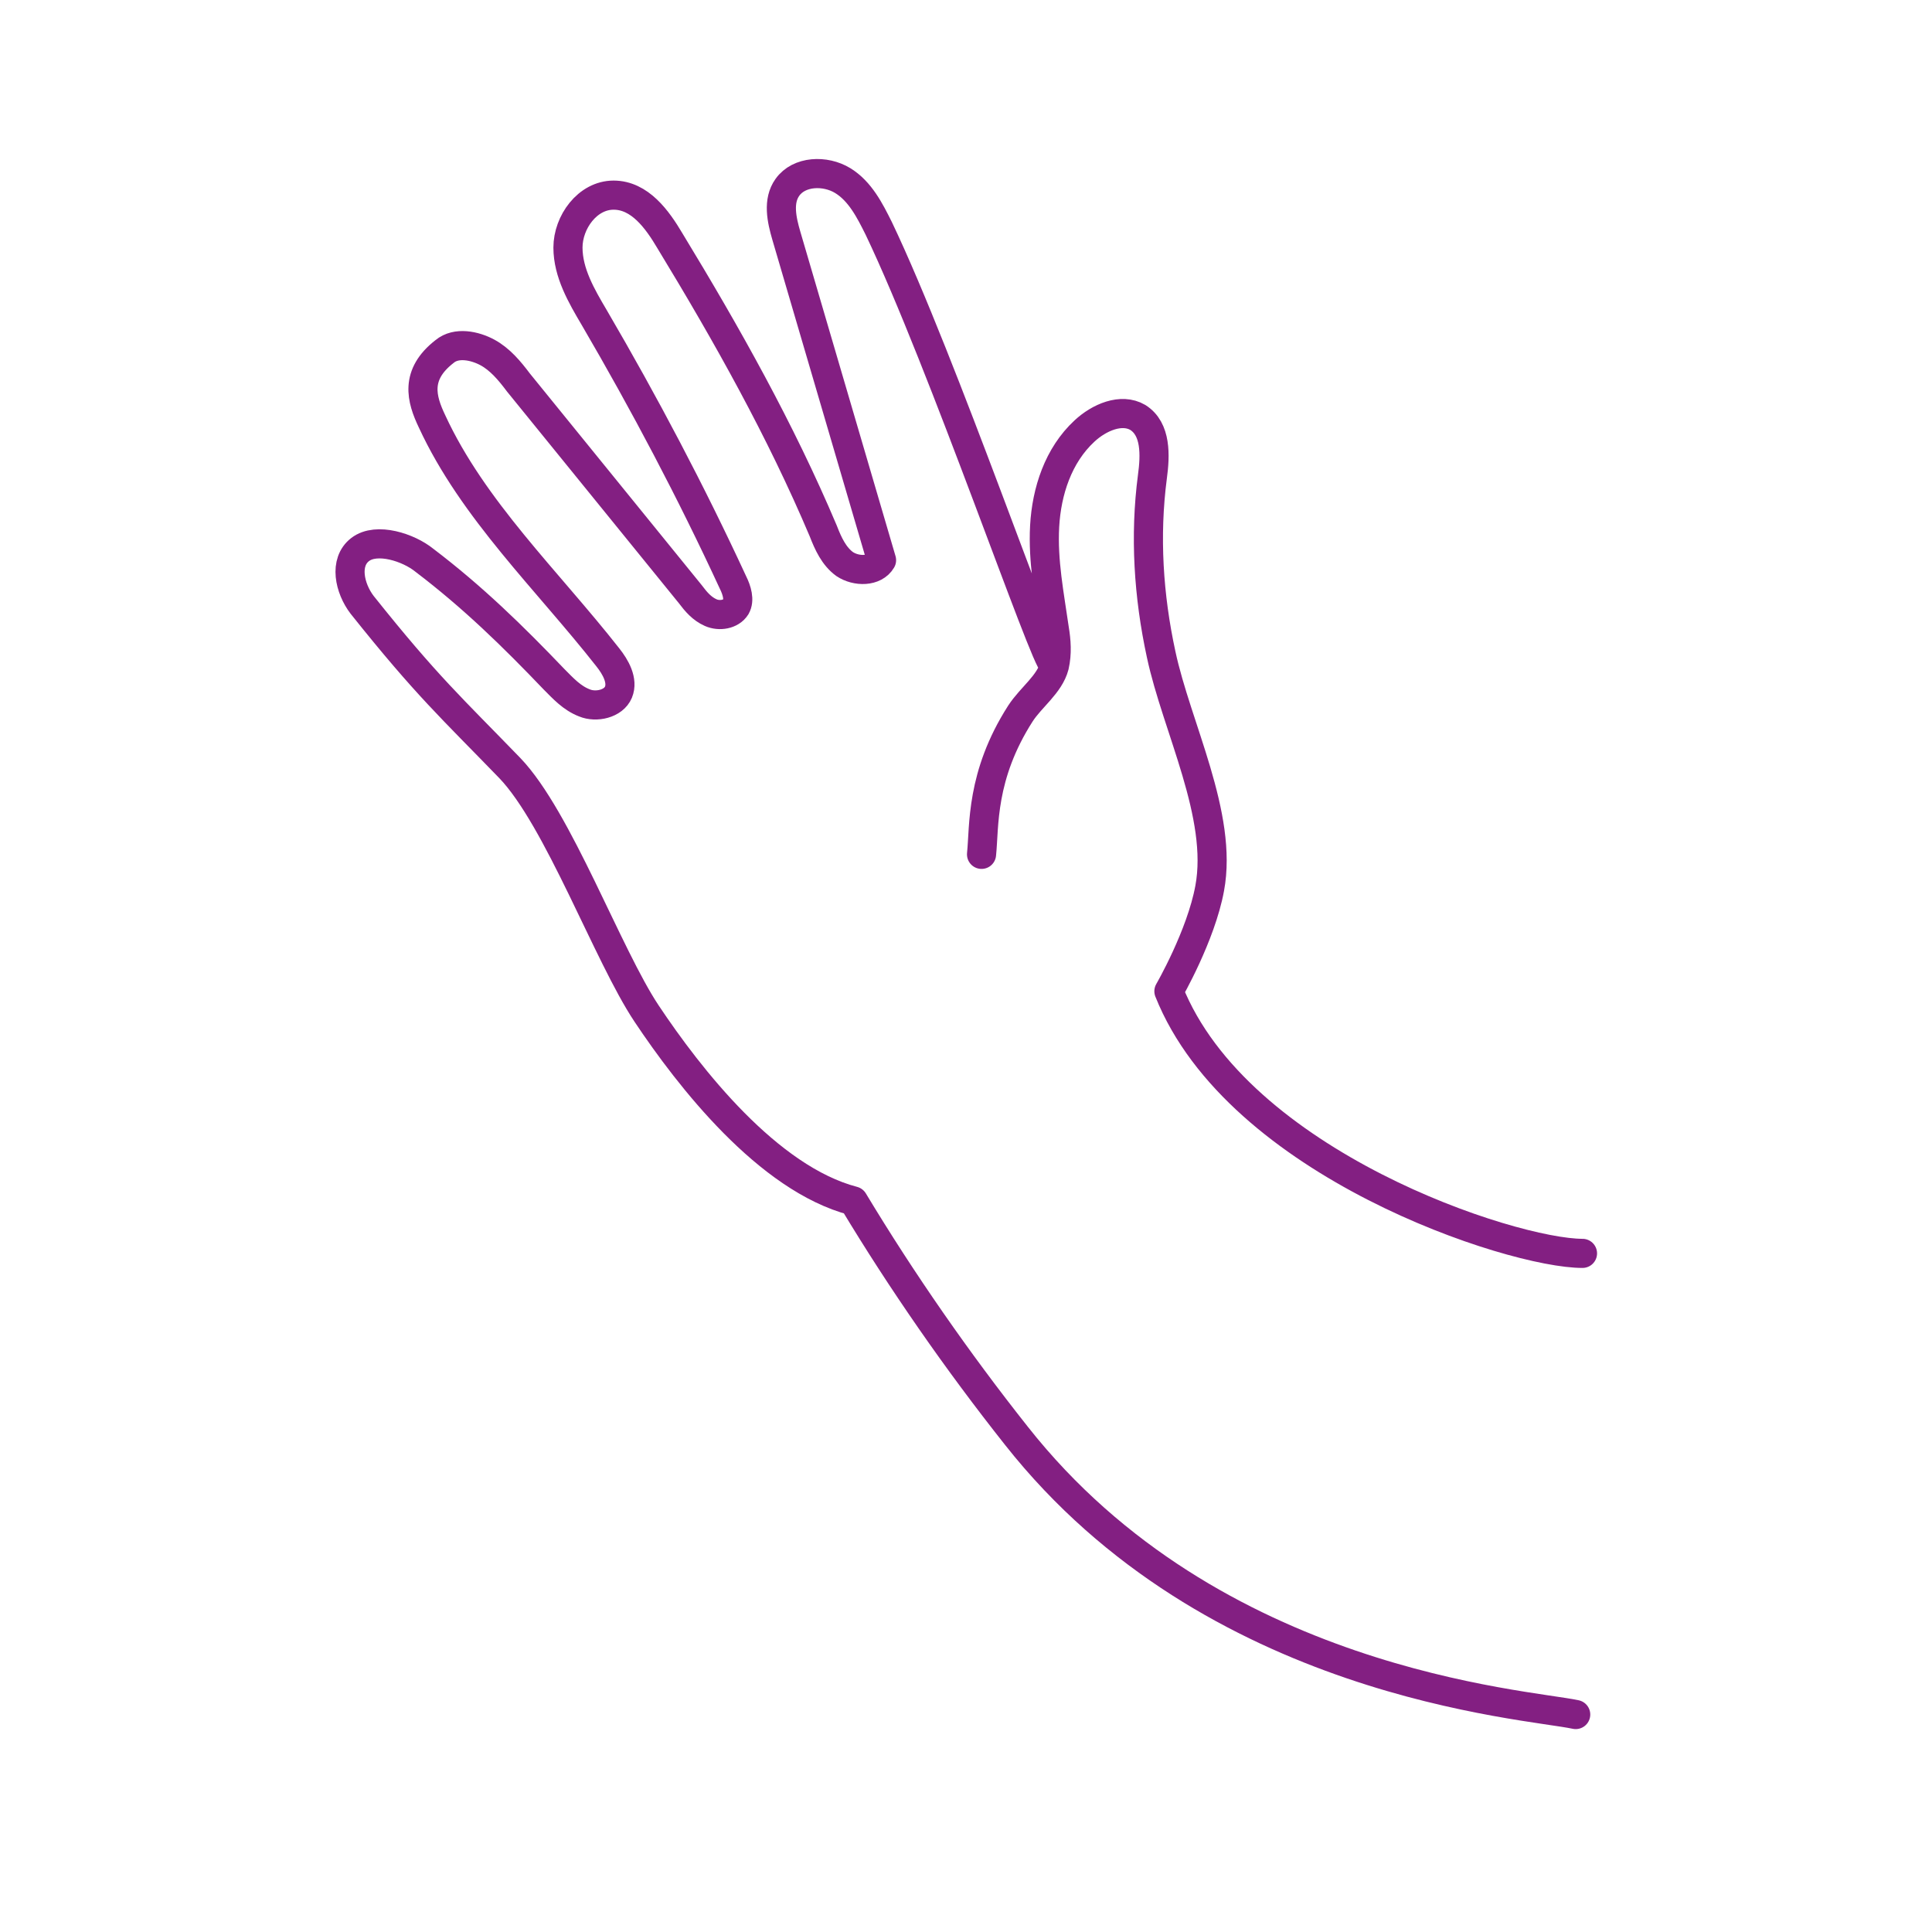 <svg xmlns="http://www.w3.org/2000/svg" width="199" height="199" fill="none" stroke="#831f82" stroke-width="3" stroke-miterlimit="10" stroke-linecap="round" stroke-linejoin="round" xmlns:v="https://vecta.io/nano"><path d="M163 129.1c-7.3 0-35.5-9.2-42.6-27 0 0 3.3-5.7 4.2-10.6 1.4-7.5-3.4-16.6-5-24.1-1.3-6-1.7-12.2-.9-18.3.3-2.2.4-4.9-1.5-6.1-1.7-1-4 0-5.5 1.4-2.7 2.5-3.9 6.2-4.1 9.8s.5 7.1 1 10.6c.2 1.2.3 2.5 0 3.8-.5 1.9-2.4 3.2-3.5 4.9-4.1 6.4-3.7 11.6-4 14.5m7.4-19.6c-.8-.1-11.4-31.1-18-44.9-.9-1.8-1.9-3.8-3.7-4.9s-4.5-1-5.7.7c-1 1.4-.6 3.3-.1 5l9.8 33.4c-.7 1.2-2.6 1.2-3.8.4-1.1-.8-1.7-2.1-2.2-3.4-4.4-10.4-9.9-20.2-15.8-29.9-1.3-2.2-3.1-4.7-5.8-4.7s-4.7 2.8-4.7 5.4 1.4 5 2.7 7.2c5.2 8.9 10 18 14.3 27.3.4.8.7 1.8.3 2.5-.5.8-1.7 1-2.6.6s-1.5-1.1-2.1-1.9L53.4 39.4c-.9-1.2-1.9-2.4-3.2-3.1s-3.2-1.1-4.4-.1c-3.1 2.4-2.4 4.9-1.3 7.2 4.2 9.1 11.9 16.4 18.1 24.3.8 1 1.6 2.4 1.1 3.6s-2.3 1.6-3.5 1.1c-1.3-.5-2.2-1.5-3.1-2.4-4.3-4.5-8.4-8.5-13.4-12.3-1.6-1.3-4.9-2.4-6.6-1.1s-1.1 4 .2 5.7c6.7 8.4 9.2 10.6 15.2 16.8 5 5.2 10.1 19.3 14.1 25.3 4.4 6.6 12.5 17 21.3 19.3 5 8.3 10.7 16.5 16.8 24.2 20.2 25.6 52.5 27.6 57.6 28.7"/></svg>